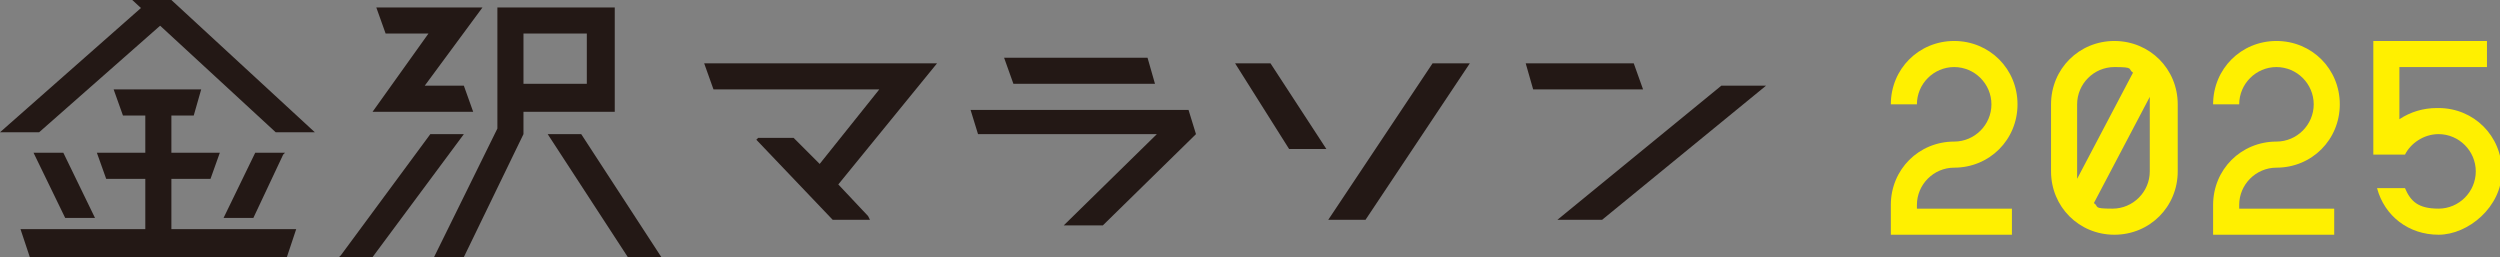 <?xml version="1.0" encoding="UTF-8"?>
<svg id="_レイヤー_1" data-name="レイヤー_1" xmlns="http://www.w3.org/2000/svg" version="1.1" viewBox="0 0 134.2 13.8">
  <rect x="0" y="0" width="134.2" height="13.8" fill="#808080" stroke="none"/>
  <!-- Generator: Adobe Illustrator 29.3.0, SVG Export Plug-In . SVG Version: 2.1.0 Build 146)  -->
  <defs>
    <style>
      .st0 {
        fill: #231815;
      }

      .st1 {
        fill: #fff000;
      }
    </style>
  </defs>
  <path class="st1" d="M102.9,11c0-1.1.9-2,2-2,1.9,0,3.4-1.5,3.4-3.4s-1.5-3.4-3.4-3.4-3.4,1.5-3.4,3.4h1.4c0-1.1.9-2,2-2s2,.9,2,2-.9,2-2,2c-1.9,0-3.4,1.5-3.4,3.4v1.6h6.5v-1.4h-5.1v-.2Z"/>
  <path class="st1" d="M120.2,11c0-1.1.9-2,2-2,1.9,0,3.4-1.5,3.4-3.4s-1.5-3.4-3.4-3.4-3.4,1.5-3.4,3.4h1.4c0-1.1.9-2,2-2s2,.9,2,2-.9,2-2,2c-1.9,0-3.4,1.5-3.4,3.4v1.6h6.5v-1.4h-5.1v-.2Z"/>
  <path class="st1" d="M113.5,2.2c-1.9,0-3.4,1.5-3.4,3.4v3.6c0,1.9,1.5,3.4,3.4,3.4s3.4-1.5,3.4-3.4v-3.6c0-1.9-1.5-3.4-3.4-3.4ZM111.5,5.6c0-1.1.9-2,2-2s.7.1,1,.3l-3,5.7c0-.1,0-.3,0-.4v-3.6ZM115.4,9.2c0,1.1-.9,2-2,2s-.7-.1-1-.3l3-5.7c0,.1,0,.3,0,.4v3.6Z"/>
  <path class="st1" d="M130.8,5.8c-.7,0-1.4.2-2,.6v-2.8h4.7v-1.4h-6.1v6.1h1.7c.3-.6,1-1.1,1.8-1.1,1.1,0,2,.9,2,2s-.9,2-2,2-1.5-.4-1.8-1.1h-1.5c.4,1.5,1.7,2.5,3.3,2.5s3.4-1.5,3.4-3.4-1.5-3.4-3.4-3.4Z"/>
  <g>
    <polygon class="st0" points="45 9.9 50.3 3.4 37.8 3.4 38.3 4.8 47.2 4.8 44 8.8 42.6 7.4 40.7 7.4 40.6 7.5 44.7 11.8 46.7 11.8 46.6 11.6 45 9.9"/>
    <g>
      <polygon class="st0" points="69.2 8 71.2 8 68.2 3.4 66.3 3.4 69.2 8"/>
      <polygon class="st0" points="71.3 11.8 73.3 11.8 78.9 3.4 76.9 3.4 71.3 11.8"/>
    </g>
    <g>
      <polygon class="st0" points="88.2 4.8 82.3 4.8 81.9 3.4 87.7 3.4 88.2 4.8"/>
      <polygon class="st0" points="83.6 11.8 86 11.8 94.8 4.6 92.4 4.6 83.6 11.8"/>
    </g>
    <g>
      <polygon class="st0" points="25.4 6 20 6 23 1.8 20.7 1.8 20.2 .4 25.9 .4 22.8 4.6 24.9 4.6 25.4 6"/>
      <polygon class="st0" points="24.9 7.2 23.1 7.2 18.3 13.7 18.2 13.8 20 13.8 24.9 7.2"/>
      <path class="st0" d="M26.7,6.9l-3.4,6.9h1.6l3.2-6.6v-1.2h4.9V.4h-6.3v6.5ZM28.1,1.8h3.4v2.7h-3.4V1.8Z"/>
      <polygon class="st0" points="33.7 13.8 35.5 13.8 31.2 7.2 29.4 7.2 33.7 13.8"/>
    </g>
    <g>
      <polygon class="st0" points="8.8 1.2 7.6 .4 0 7.1 2.1 7.1 8.8 1.2"/>
      <polygon class="st0" points="9.2 12.3 9.2 9.6 11.3 9.6 11.8 8.2 9.2 8.2 9.2 6.2 10.4 6.2 10.8 4.8 6.1 4.8 6.6 6.2 7.8 6.2 7.8 8.2 5.2 8.2 5.7 9.6 7.8 9.6 7.8 12.3 1.1 12.3 1.6 13.8 15.4 13.8 15.9 12.3 9.2 12.3"/>
      <polygon class="st0" points="15.2 8.3 15.3 8.2 13.7 8.2 12 11.7 13.6 11.7 15.2 8.3"/>
      <polygon class="st0" points="3.5 11.7 5.1 11.7 3.4 8.2 1.8 8.2 3.5 11.7"/>
    </g>
    <polygon class="st0" points="63.8 5.9 63.8 5.9 52 5.9 52.1 5.9 52.5 7.2 62.1 7.2 57.1 12.1 59.2 12.1 64.2 7.2 63.8 5.9"/>
    <polygon class="st0" points="62 4.5 61.6 3.1 53.9 3.1 54.4 4.5 62 4.5"/>
    <polygon class="st0" points="9.2 0 7.1 0 7.1 0 14.8 7.1 16.9 7.1 9.2 0"/>
  </g>
</svg>